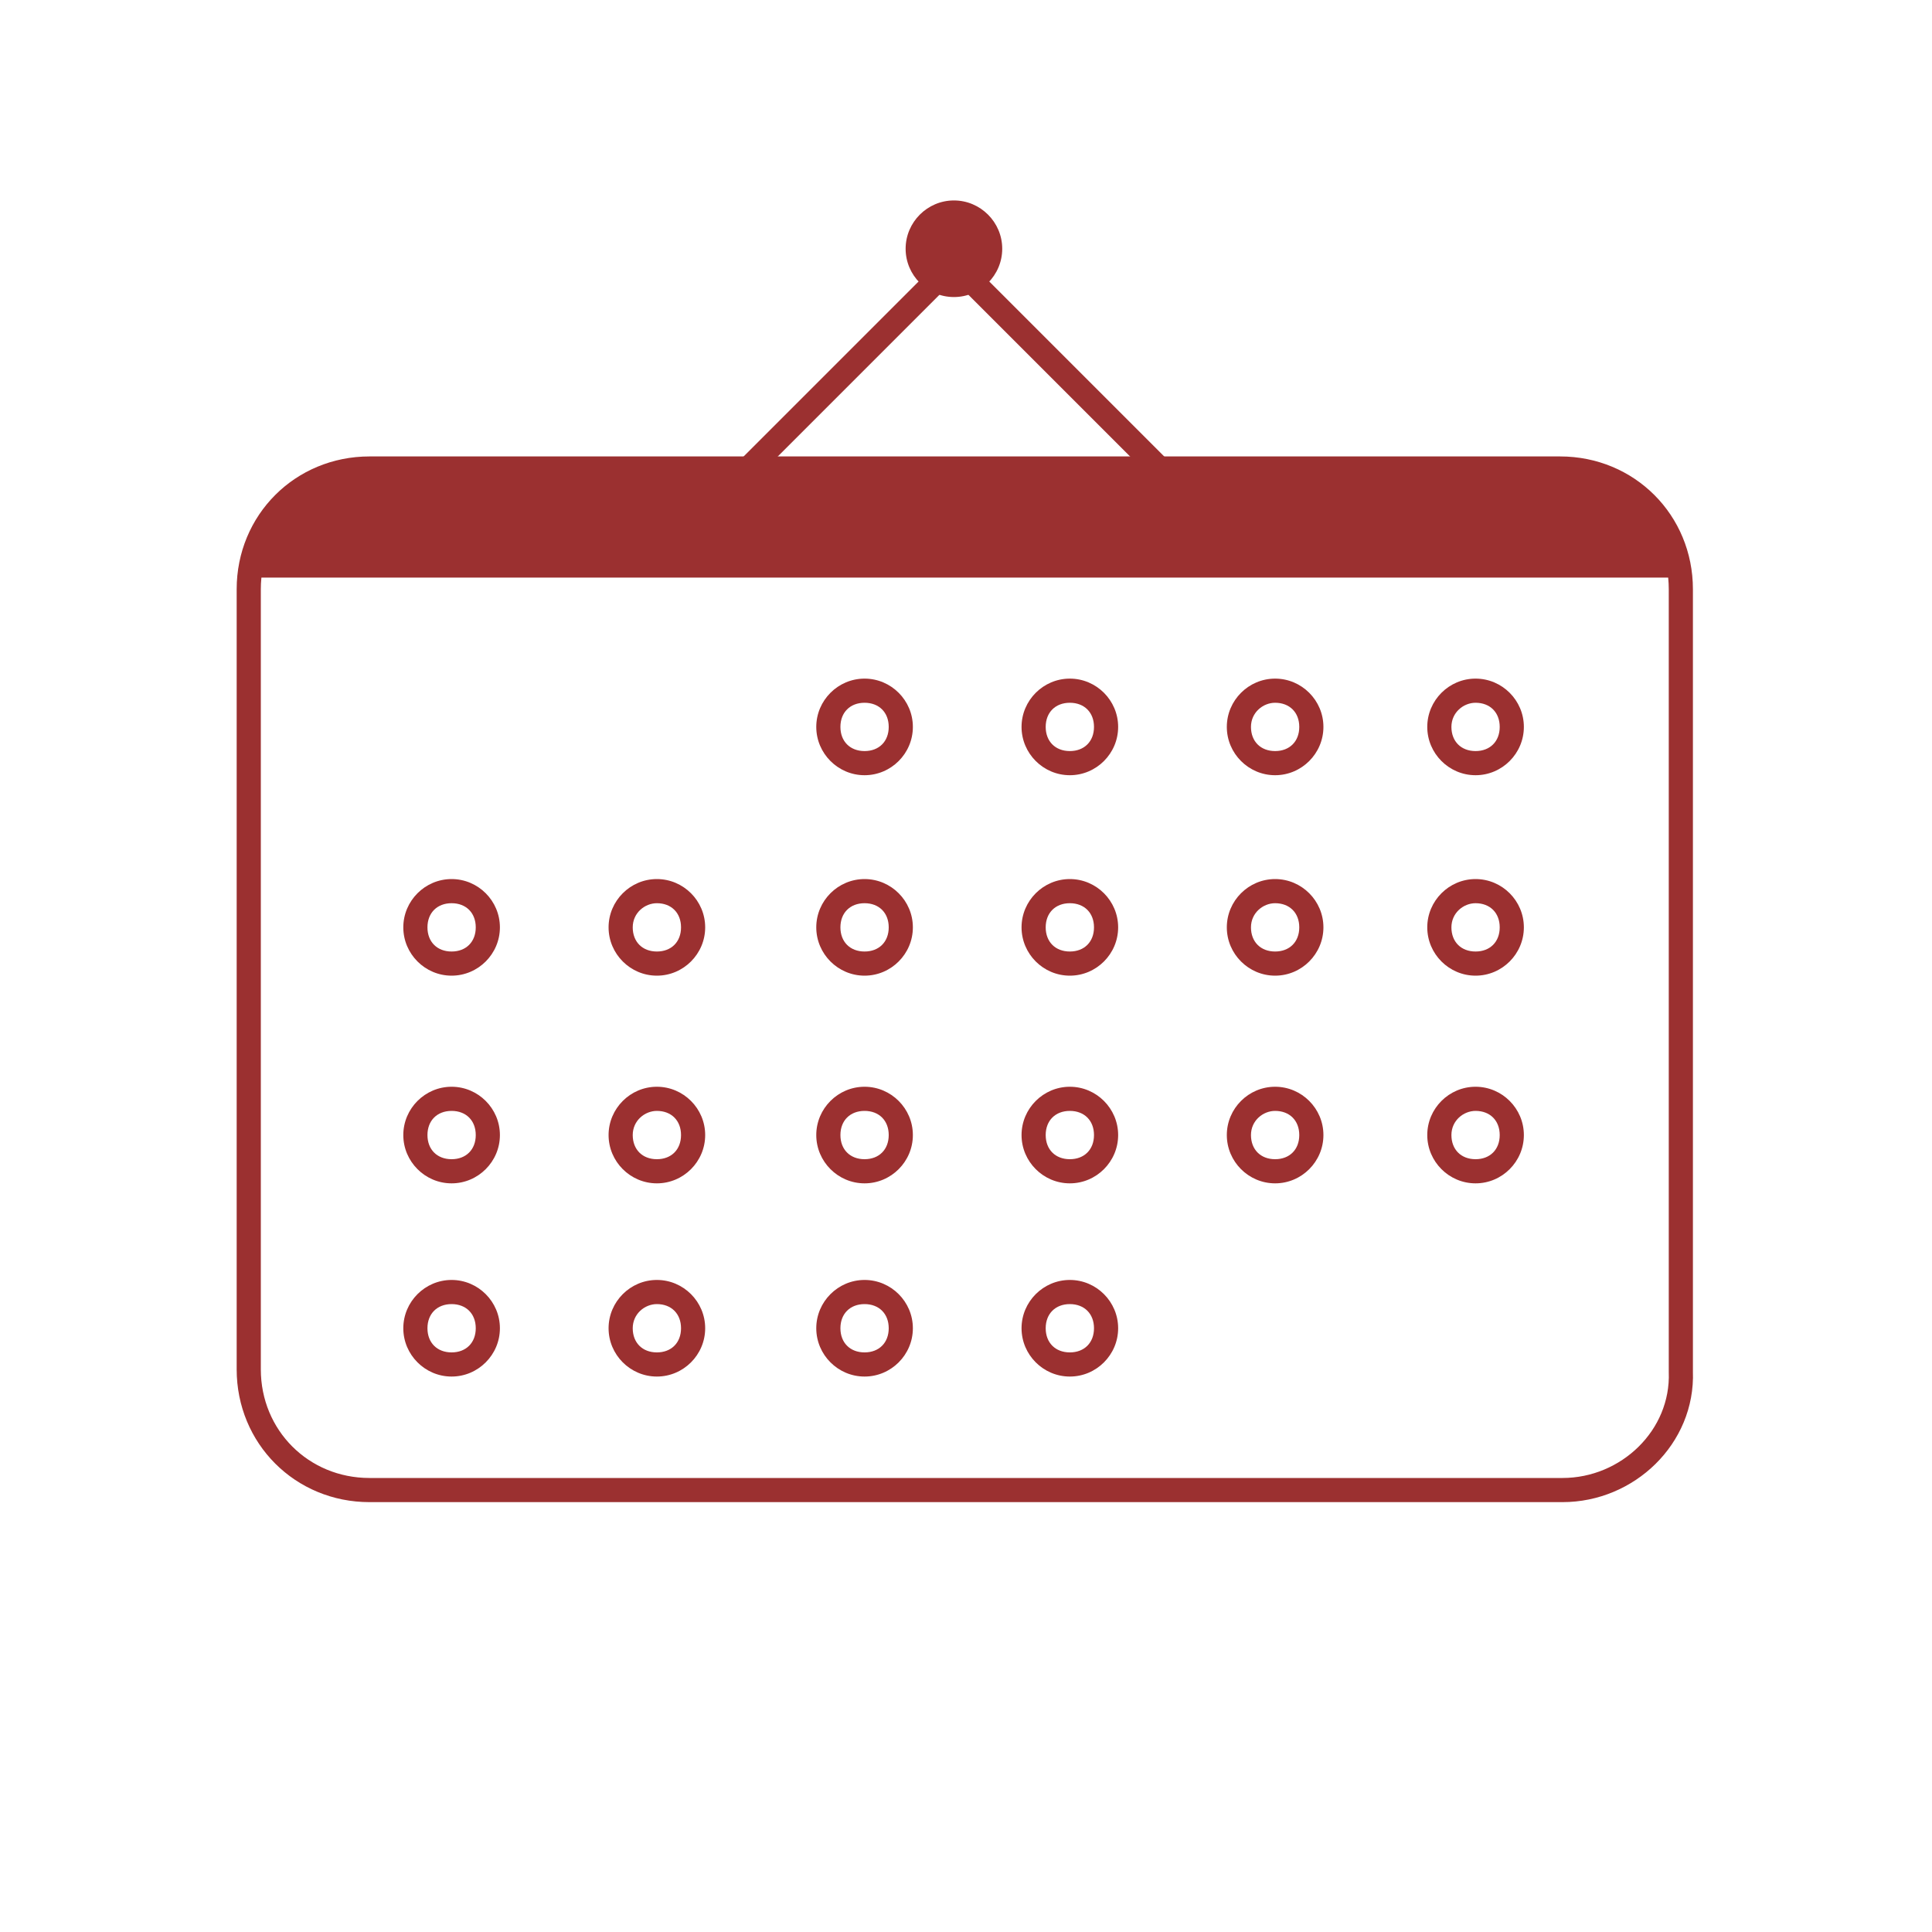 <?xml version="1.0" encoding="UTF-8"?> <!-- Generator: Adobe Illustrator 19.1.0, SVG Export Plug-In . SVG Version: 6.00 Build 0) --> <svg xmlns="http://www.w3.org/2000/svg" xmlns:xlink="http://www.w3.org/1999/xlink" id="Ebene_1" x="0px" y="0px" viewBox="-265 357 80 80" style="enable-background:new -265 357 80 80;" xml:space="preserve"> <style type="text/css"> .st0{fill:#9B3030;} .st1{fill:none;stroke:#9B3030;stroke-miterlimit:10;} .st2{fill:#9B3030;stroke:#9B3030;stroke-width:0.635;stroke-miterlimit:10;} </style> <g> <g> <path class="st0" d="M-229.2,386.1c0.6,0,1,0.4,1,1s-0.4,1-1,1s-1-0.4-1-1S-229.8,386.1-229.2,386.1 M-229.2,385.1 c-1.1,0-2,0.9-2,2s0.9,2,2,2s2-0.9,2-2S-228.1,385.1-229.2,385.1L-229.2,385.1z"></path> </g> <g> <path class="st0" d="M-220.7,386.1c0.6,0,1,0.4,1,1s-0.4,1-1,1s-1-0.4-1-1S-221.3,386.1-220.7,386.1 M-220.7,385.1 c-1.1,0-2,0.9-2,2s0.9,2,2,2s2-0.9,2-2S-219.6,385.1-220.7,385.1L-220.7,385.1z"></path> </g> <g> <path class="st0" d="M-212.2,386.1c0.6,0,1,0.4,1,1s-0.4,1-1,1s-1-0.4-1-1S-212.7,386.1-212.2,386.1 M-212.2,385.1 c-1.1,0-2,0.9-2,2s0.9,2,2,2s2-0.9,2-2S-211.1,385.1-212.2,385.1L-212.2,385.1z"></path> </g> <g> <path class="st0" d="M-229.2,394.4c0.6,0,1,0.4,1,1s-0.4,1-1,1s-1-0.4-1-1S-229.8,394.4-229.2,394.4 M-229.2,393.4 c-1.1,0-2,0.9-2,2s0.9,2,2,2s2-0.9,2-2S-228.1,393.4-229.2,393.4L-229.2,393.4z"></path> </g> <g> <path class="st0" d="M-220.7,394.4c0.6,0,1,0.4,1,1s-0.4,1-1,1s-1-0.4-1-1S-221.3,394.4-220.7,394.4 M-220.7,393.4 c-1.1,0-2,0.9-2,2s0.9,2,2,2s2-0.9,2-2S-219.6,393.4-220.7,393.4L-220.7,393.4z"></path> </g> <g> <path class="st0" d="M-212.2,394.4c0.6,0,1,0.4,1,1s-0.4,1-1,1s-1-0.4-1-1S-212.7,394.4-212.2,394.4 M-212.2,393.4 c-1.1,0-2,0.9-2,2s0.9,2,2,2s2-0.9,2-2S-211.1,393.4-212.2,393.4L-212.2,393.4z"></path> </g> <g> <path class="st0" d="M-229.2,403c0.6,0,1,0.4,1,1s-0.4,1-1,1s-1-0.4-1-1S-229.8,403-229.2,403 M-229.2,402c-1.1,0-2,0.9-2,2 s0.9,2,2,2s2-0.9,2-2S-228.1,402-229.2,402L-229.2,402z"></path> </g> <g> <path class="st0" d="M-220.7,403c0.6,0,1,0.4,1,1s-0.4,1-1,1s-1-0.4-1-1S-221.3,403-220.7,403 M-220.7,402c-1.1,0-2,0.9-2,2 s0.9,2,2,2s2-0.9,2-2S-219.6,402-220.7,402L-220.7,402z"></path> </g> <g> <path class="st0" d="M-246.3,394.4c0.6,0,1,0.4,1,1s-0.4,1-1,1s-1-0.4-1-1S-246.9,394.4-246.3,394.4 M-246.3,393.4 c-1.1,0-2,0.9-2,2s0.9,2,2,2s2-0.9,2-2S-245.2,393.4-246.3,393.4L-246.3,393.4z"></path> </g> <g> <path class="st0" d="M-237.8,394.4c0.6,0,1,0.4,1,1s-0.4,1-1,1s-1-0.4-1-1S-238.3,394.4-237.8,394.4 M-237.8,393.4 c-1.1,0-2,0.9-2,2s0.9,2,2,2s2-0.9,2-2S-236.7,393.4-237.8,393.4L-237.8,393.4z"></path> </g> <g> <path class="st0" d="M-246.3,403c0.6,0,1,0.4,1,1s-0.4,1-1,1s-1-0.4-1-1S-246.9,403-246.3,403 M-246.3,402c-1.1,0-2,0.9-2,2 s0.9,2,2,2s2-0.9,2-2S-245.2,402-246.3,402L-246.3,402z"></path> </g> <g> <path class="st0" d="M-237.8,403c0.6,0,1,0.4,1,1s-0.4,1-1,1s-1-0.4-1-1S-238.3,403-237.8,403 M-237.8,402c-1.1,0-2,0.9-2,2 s0.9,2,2,2s2-0.9,2-2S-236.7,402-237.8,402L-237.8,402z"></path> </g> <g> <path class="st0" d="M-229.2,411c0.6,0,1,0.4,1,1s-0.4,1-1,1s-1-0.4-1-1S-229.8,411-229.2,411 M-229.2,410c-1.1,0-2,0.9-2,2 s0.9,2,2,2s2-0.9,2-2S-228.1,410-229.2,410L-229.2,410z"></path> </g> <g> <path class="st0" d="M-220.7,411c0.6,0,1,0.4,1,1s-0.4,1-1,1s-1-0.4-1-1S-221.3,411-220.7,411 M-220.7,410c-1.1,0-2,0.9-2,2 s0.9,2,2,2s2-0.9,2-2S-219.6,410-220.7,410L-220.7,410z"></path> </g> <g> <path class="st0" d="M-246.3,411c0.6,0,1,0.4,1,1s-0.4,1-1,1s-1-0.4-1-1S-246.9,411-246.3,411 M-246.3,410c-1.1,0-2,0.9-2,2 s0.9,2,2,2s2-0.9,2-2S-245.2,410-246.3,410L-246.3,410z"></path> </g> <g> <path class="st0" d="M-237.8,411c0.6,0,1,0.4,1,1s-0.4,1-1,1s-1-0.4-1-1S-238.3,411-237.8,411 M-237.8,410c-1.1,0-2,0.9-2,2 s0.9,2,2,2s2-0.9,2-2S-236.7,410-237.8,410L-237.8,410z"></path> </g> <g> <path class="st0" d="M-212.2,403c0.6,0,1,0.4,1,1s-0.4,1-1,1s-1-0.4-1-1S-212.7,403-212.2,403 M-212.2,402c-1.1,0-2,0.9-2,2 s0.9,2,2,2s2-0.9,2-2S-211.1,402-212.2,402L-212.2,402z"></path> </g> <g> <path class="st0" d="M-203.9,386.1c0.6,0,1,0.4,1,1s-0.4,1-1,1s-1-0.4-1-1S-204.4,386.1-203.9,386.1 M-203.9,385.1 c-1.1,0-2,0.9-2,2s0.9,2,2,2s2-0.9,2-2S-202.8,385.1-203.9,385.1L-203.9,385.1z"></path> </g> <g> <path class="st0" d="M-203.9,394.4c0.6,0,1,0.4,1,1s-0.4,1-1,1s-1-0.4-1-1S-204.4,394.4-203.9,394.4 M-203.9,393.4 c-1.1,0-2,0.9-2,2s0.9,2,2,2s2-0.9,2-2S-202.8,393.4-203.9,393.4L-203.9,393.4z"></path> </g> <g> <path class="st0" d="M-203.9,403c0.6,0,1,0.4,1,1s-0.4,1-1,1s-1-0.4-1-1S-204.4,403-203.9,403 M-203.9,402c-1.1,0-2,0.9-2,2 s0.9,2,2,2s2-0.9,2-2S-202.8,402-203.9,402L-203.9,402z"></path> </g> <line class="st1" x1="-234" y1="376.4" x2="-225.5" y2="367.9"></line> <line class="st1" x1="-225.5" y1="367.9" x2="-217" y2="376.4"></line> <g> <circle class="st0" cx="-225.5" cy="367.3" r="1.5"></circle> <path class="st0" d="M-225.5,366.3c0.6,0,1,0.4,1,1s-0.4,1-1,1s-1-0.4-1-1C-226.5,366.7-226.1,366.3-225.5,366.3 M-225.5,365.3 c-1.1,0-2,0.9-2,2s0.9,2,2,2s2-0.9,2-2C-223.5,366.2-224.4,365.3-225.5,365.3L-225.5,365.3z"></path> </g> <path class="st1" d="M-200.3,418.7h-49.4c-2.8,0-5-2.2-5-5v-32.3c0-2.8,2.2-5,5-5h49.3c2.8,0,5,2.2,5,5v32.4 C-195.3,416.5-197.6,418.7-200.3,418.7z"></path> <path class="st1" d="M-254.6,377L-254.6,377L-254.6,377z"></path> <path class="st2" d="M-196.2,380.6V379c0-1.1-2.1-1.9-4.6-1.9h-48.7c-2.5,0-4.6,0.9-4.6,1.9v1.6H-196.2z"></path> </g> </svg> 